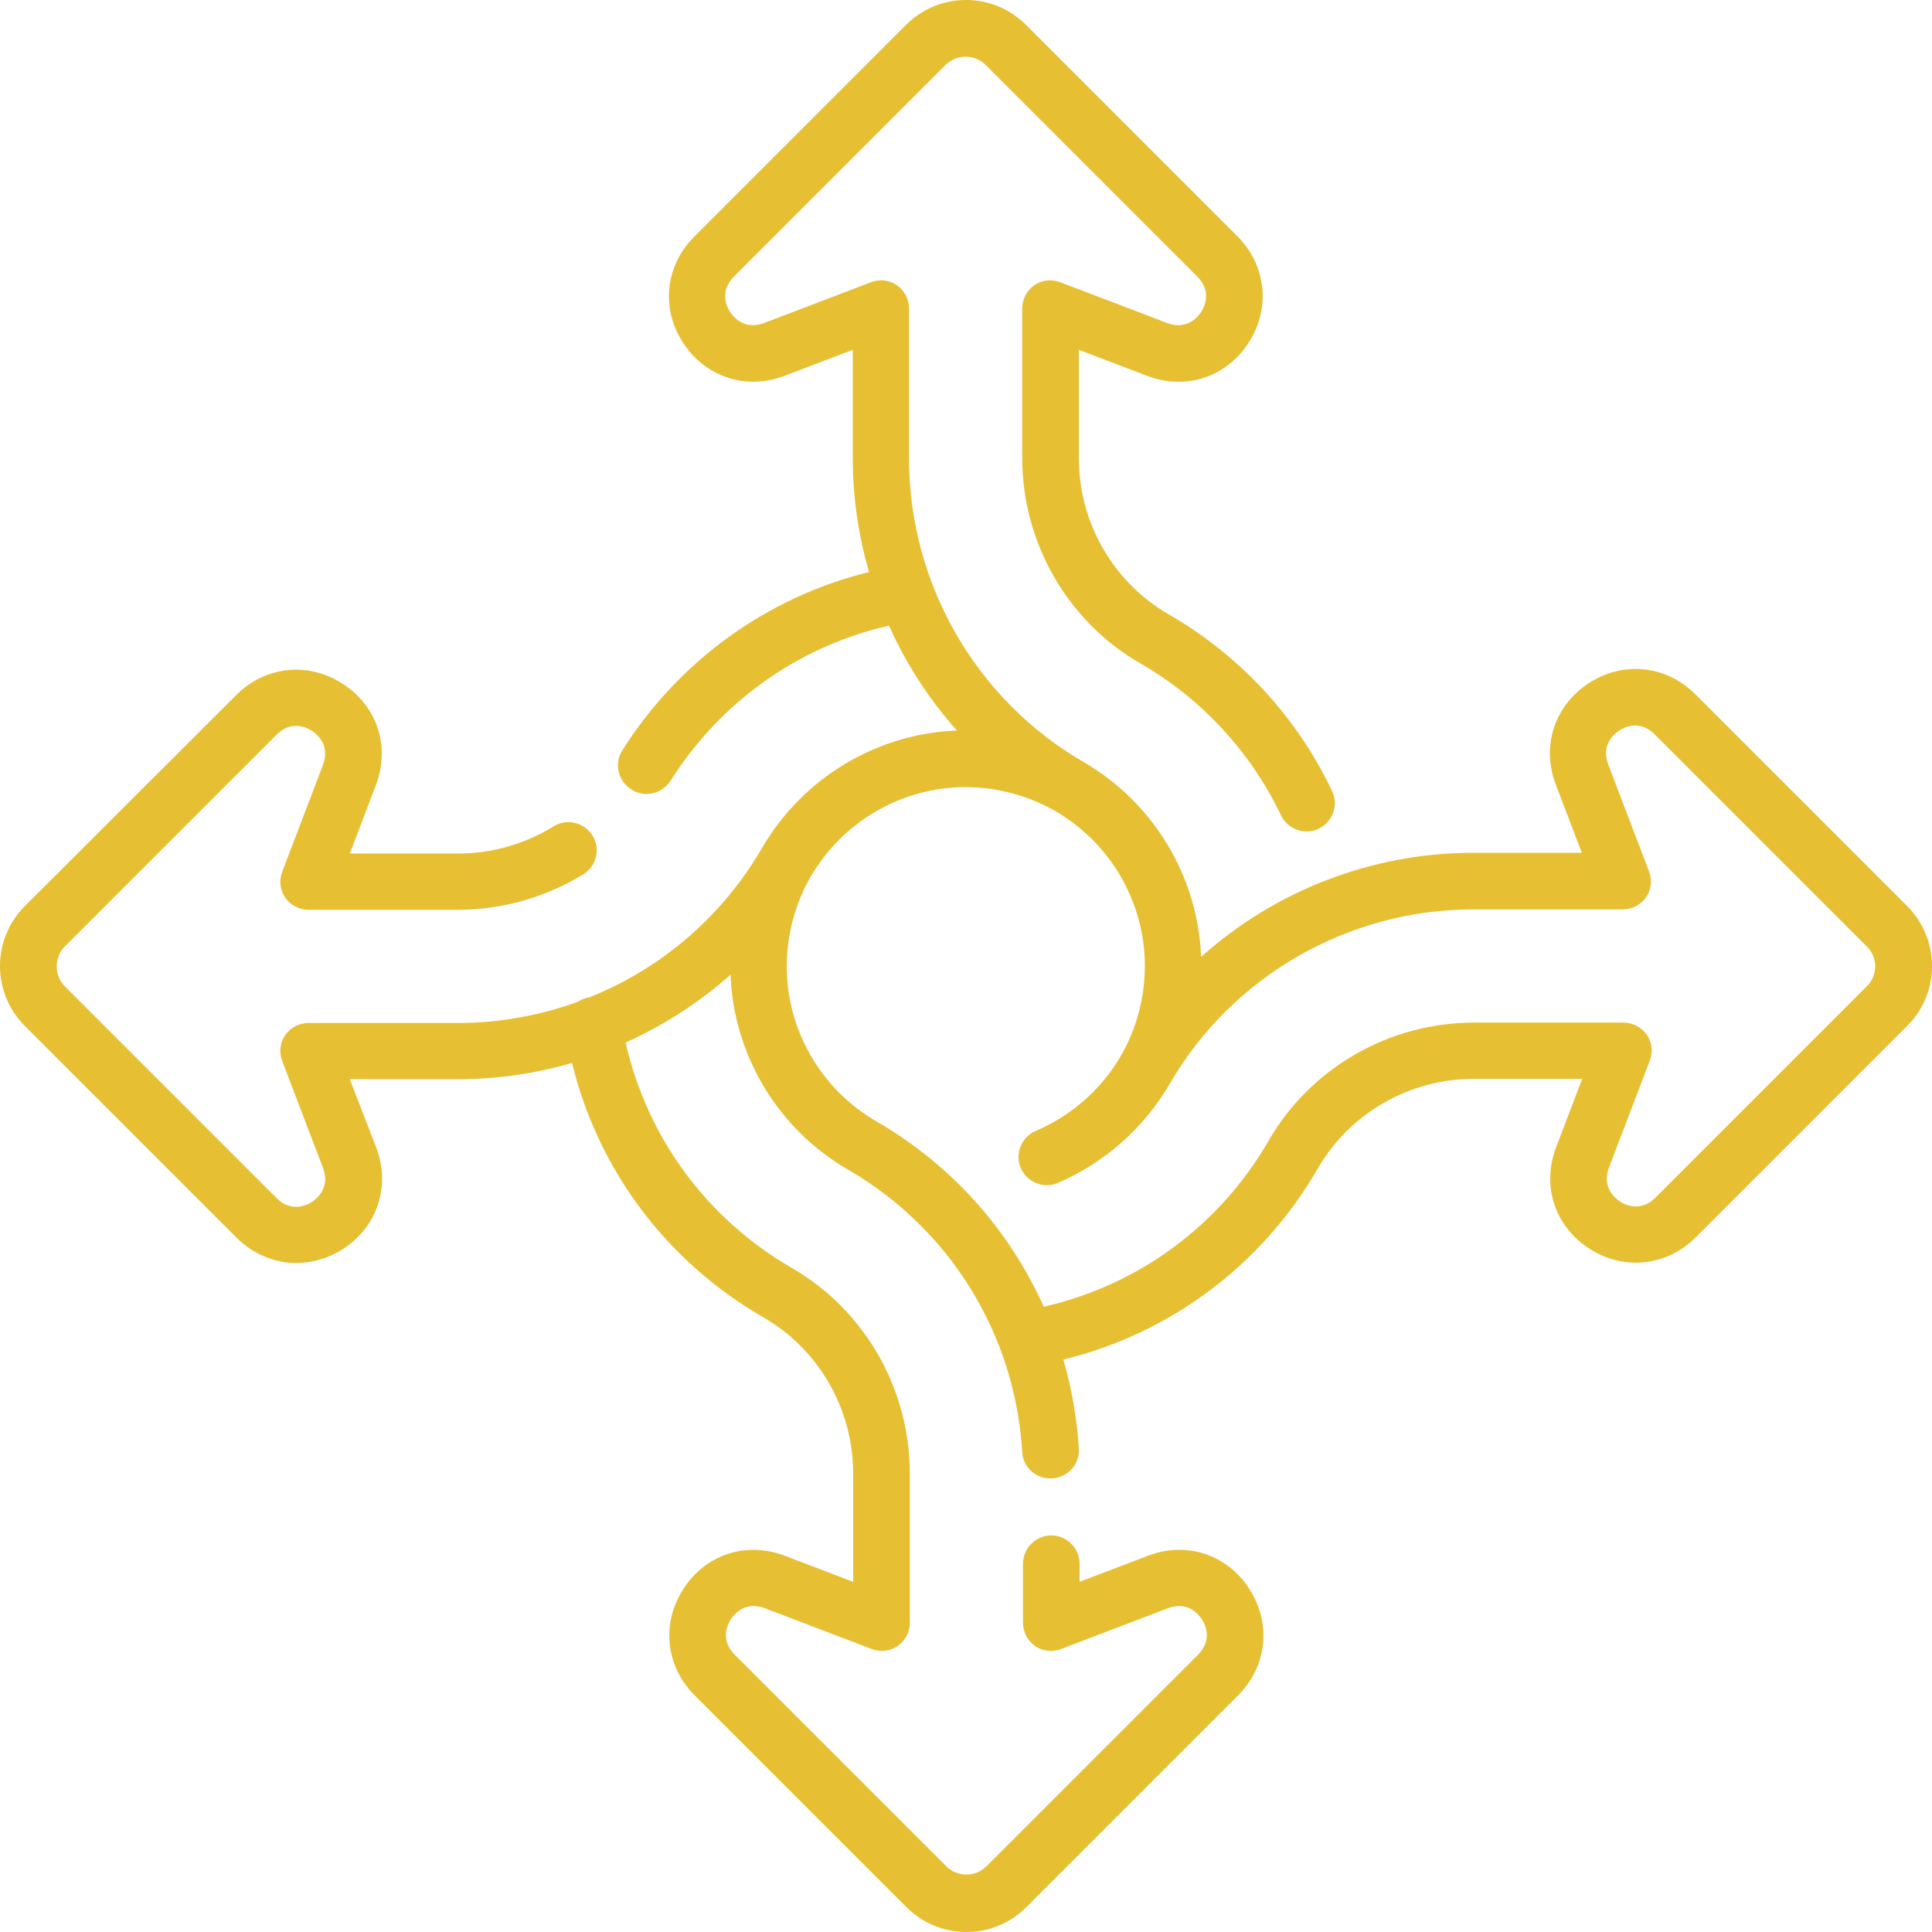<?xml version="1.0" encoding="utf-8"?>
<!-- Generator: Adobe Illustrator 28.1.0, SVG Export Plug-In . SVG Version: 6.00 Build 0)  -->
<svg version="1.1" id="Layer_1" xmlns="http://www.w3.org/2000/svg" xmlns:xlink="http://www.w3.org/1999/xlink" x="0px" y="0px"
	 viewBox="0 0 512 512" style="enable-background:new 0 0 512 512;" xml:space="preserve">
<style type="text/css">
	.st0{fill:#E6BF33;}
</style>
<path class="st0" d="M505.4,240.1L449.3,184c-7.7-7.7-19-8.9-28.2-3c-9.1,5.9-12.7,16.7-8.8,26.9l6.9,18.1h-28.8
	c-26.9,0-52.6,10.1-72.1,27.6c-0.8-21.3-12.6-40.9-31.2-51.7c0,0,0,0,0,0c0,0,0,0,0,0c-28.5-16.5-46.2-47.3-46.2-80.4V81.8
	c0-2.5-1.2-4.8-3.2-6.2c-2-1.4-4.6-1.7-6.9-0.8l-28.3,10.8c-5.3,2-8.2-1.7-9-2.9c-0.8-1.2-3-5.4,1-9.4l56.1-56.1
	c2.9-2.9,7.7-2.9,10.6,0l56.1,56.1c4,4,1.8,8.2,1,9.4c-0.8,1.2-3.7,4.9-9,2.9l-28.3-10.8c-2.3-0.9-4.9-0.6-6.9,0.8
	c-2,1.4-3.2,3.7-3.2,6.2v39.6c0,22.4,12,43.3,31.3,54.4c16.3,9.4,29.2,23.4,37.3,40.3c1.8,3.7,6.3,5.3,10,3.5
	c3.7-1.8,5.3-6.3,3.5-10c-9.4-19.7-24.4-35.9-43.3-46.8c-14.7-8.5-23.8-24.3-23.8-41.4V92.7l18.1,6.9c10.2,3.9,21,0.4,26.9-8.8
	c5.9-9.1,4.7-20.5-3-28.2L271.9,6.6c-8.8-8.8-23-8.8-31.8,0L184,62.7c-7.7,7.7-8.9,19-3,28.1c5.9,9.1,16.7,12.7,26.9,8.8l18.1-6.9
	v28.8c0,10.3,1.5,20.4,4.3,30.1c-26.9,6.6-50.4,23.5-65.4,47.3c-2.2,3.5-1.1,8.1,2.4,10.3c1.2,0.8,2.6,1.2,4,1.2
	c2.5,0,4.9-1.2,6.4-3.5c13.2-20.9,34-35.7,57.9-41.1c4.5,10.1,10.6,19.5,18,27.8c-21.3,0.8-40.9,12.6-51.7,31.2c0,0,0,0,0,0
	c0,0,0,0,0,0c-10.5,18.1-26.7,31.9-45.7,39.5c0,0-0.1,0-0.1,0c-1.1,0.2-2.1,0.6-3,1.2c-10,3.6-20.7,5.6-31.6,5.6H81.8
	c-2.5,0-4.8,1.2-6.2,3.2c-1.4,2-1.7,4.6-0.8,6.9l10.8,28.3c2,5.3-1.7,8.2-2.9,9c-1.2,0.8-5.4,3-9.4-1l-56.1-56.1
	c-2.9-2.9-2.9-7.7,0-10.6l56.1-56.1c4-4,8.2-1.8,9.4-1c1.2,0.8,4.9,3.7,2.9,9l-10.8,28.3c-0.9,2.3-0.6,4.9,0.8,6.9
	c1.4,2,3.7,3.2,6.2,3.2h39.6c11.7,0,23.2-3.3,33.2-9.4c3.5-2.2,4.6-6.8,2.4-10.3c-2.2-3.5-6.8-4.6-10.3-2.4
	c-7.6,4.7-16.4,7.2-25.3,7.2H92.7l6.9-18.1c3.9-10.2,0.4-21-8.8-26.9c-9.1-5.9-20.5-4.7-28.2,3L6.6,240.1c-8.8,8.8-8.8,23,0,31.8
	L62.7,328c4.4,4.4,10.1,6.7,15.8,6.7c4.2,0,8.5-1.2,12.4-3.7c9.1-5.9,12.7-16.7,8.8-26.9L92.7,286h28.8c10.3,0,20.4-1.5,30.1-4.3
	c6.9,28.3,25,52.6,50.7,67.4c14.7,8.5,23.8,24.3,23.8,41.4v28.7l-18.1-6.9c-10.2-3.9-21-0.4-26.9,8.8c-5.9,9.1-4.7,20.5,3,28.2
	l56.1,56.1c4.4,4.4,10.1,6.6,15.9,6.6c5.8,0,11.5-2.2,15.9-6.6l56.1-56.1c7.7-7.7,8.9-19,3-28.2s-16.7-12.7-26.9-8.8l-18.1,6.9v-4.8
	c0-4.1-3.4-7.5-7.5-7.5s-7.5,3.4-7.5,7.5v15.6c0,2.5,1.2,4.8,3.2,6.2c2,1.4,4.6,1.7,6.9,0.8l28.3-10.8c5.3-2,8.2,1.7,9,2.9
	c0.8,1.2,3,5.4-1,9.4l-56.1,56.1c-2.9,2.9-7.7,2.9-10.6,0l-56.1-56.1c-4-4-1.8-8.2-1-9.4s3.7-4.9,9-2.9l28.3,10.8
	c2.3,0.9,4.9,0.6,6.9-0.8s3.2-3.7,3.2-6.2v-39.6c0-22.4-12-43.3-31.3-54.4c-22.6-13.1-38.3-34.6-44-59.7c10.1-4.6,19.5-10.6,27.8-18
	c0.8,21.3,12.6,41,31.2,51.7c26.9,15.6,44.2,43.5,46.1,74.8c0.2,4,3.5,7,7.5,7c0.2,0,0.3,0,0.5,0c4.1-0.3,7.3-3.8,7-7.9
	c-0.5-8.1-1.9-16-4.1-23.6c28.3-6.9,52.6-25,67.4-50.6c8.5-14.7,24.3-23.8,41.4-23.8h28.7l-6.9,18.1c-3.9,10.2-0.4,21,8.8,26.9
	c9.1,5.9,20.5,4.7,28.2-3l56.1-56.1C514.2,263.1,514.2,248.9,505.4,240.1z M494.8,261.3l-56.1,56.1c-4,4-8.2,1.8-9.4,1
	c-1.2-0.8-4.9-3.7-2.9-9l10.8-28.3c0.9-2.3,0.6-4.9-0.8-6.9c-1.4-2-3.7-3.2-6.2-3.2h-39.6c-22.4,0-43.3,12-54.4,31.3
	c-13,22.5-34.5,38.3-59.6,44c-9.1-20.3-24.4-37.6-44.3-49.1c-14.7-8.5-23.8-24.2-23.8-41.1c0-8.3,2.2-16.6,6.3-23.7c0,0,0,0,0,0
	c8.5-14.7,24.2-23.8,41.1-23.8c8.3,0,16.5,2.2,23.7,6.3c0,0,0,0,0,0c14.7,8.5,23.8,24.2,23.8,41.1c0,8.3-2.2,16.6-6.3,23.7
	c0,0,0,0,0,0c-5.1,8.9-13.2,16-22.6,20c-3.8,1.6-5.6,6-4,9.8c1.6,3.8,6,5.6,9.8,4c12.4-5.3,22.9-14.6,29.7-26.3c0,0,0,0,0,0
	c0,0,0,0,0,0c16.5-28.5,47.3-46.2,80.4-46.2h39.6c2.5,0,4.8-1.2,6.2-3.2s1.7-4.6,0.8-6.9l-10.8-28.3c-2-5.3,1.7-8.2,2.9-9
	c1.2-0.8,5.4-3,9.4,1l56.1,56.1C497.7,253.6,497.7,258.4,494.8,261.3z"/>
</svg>
